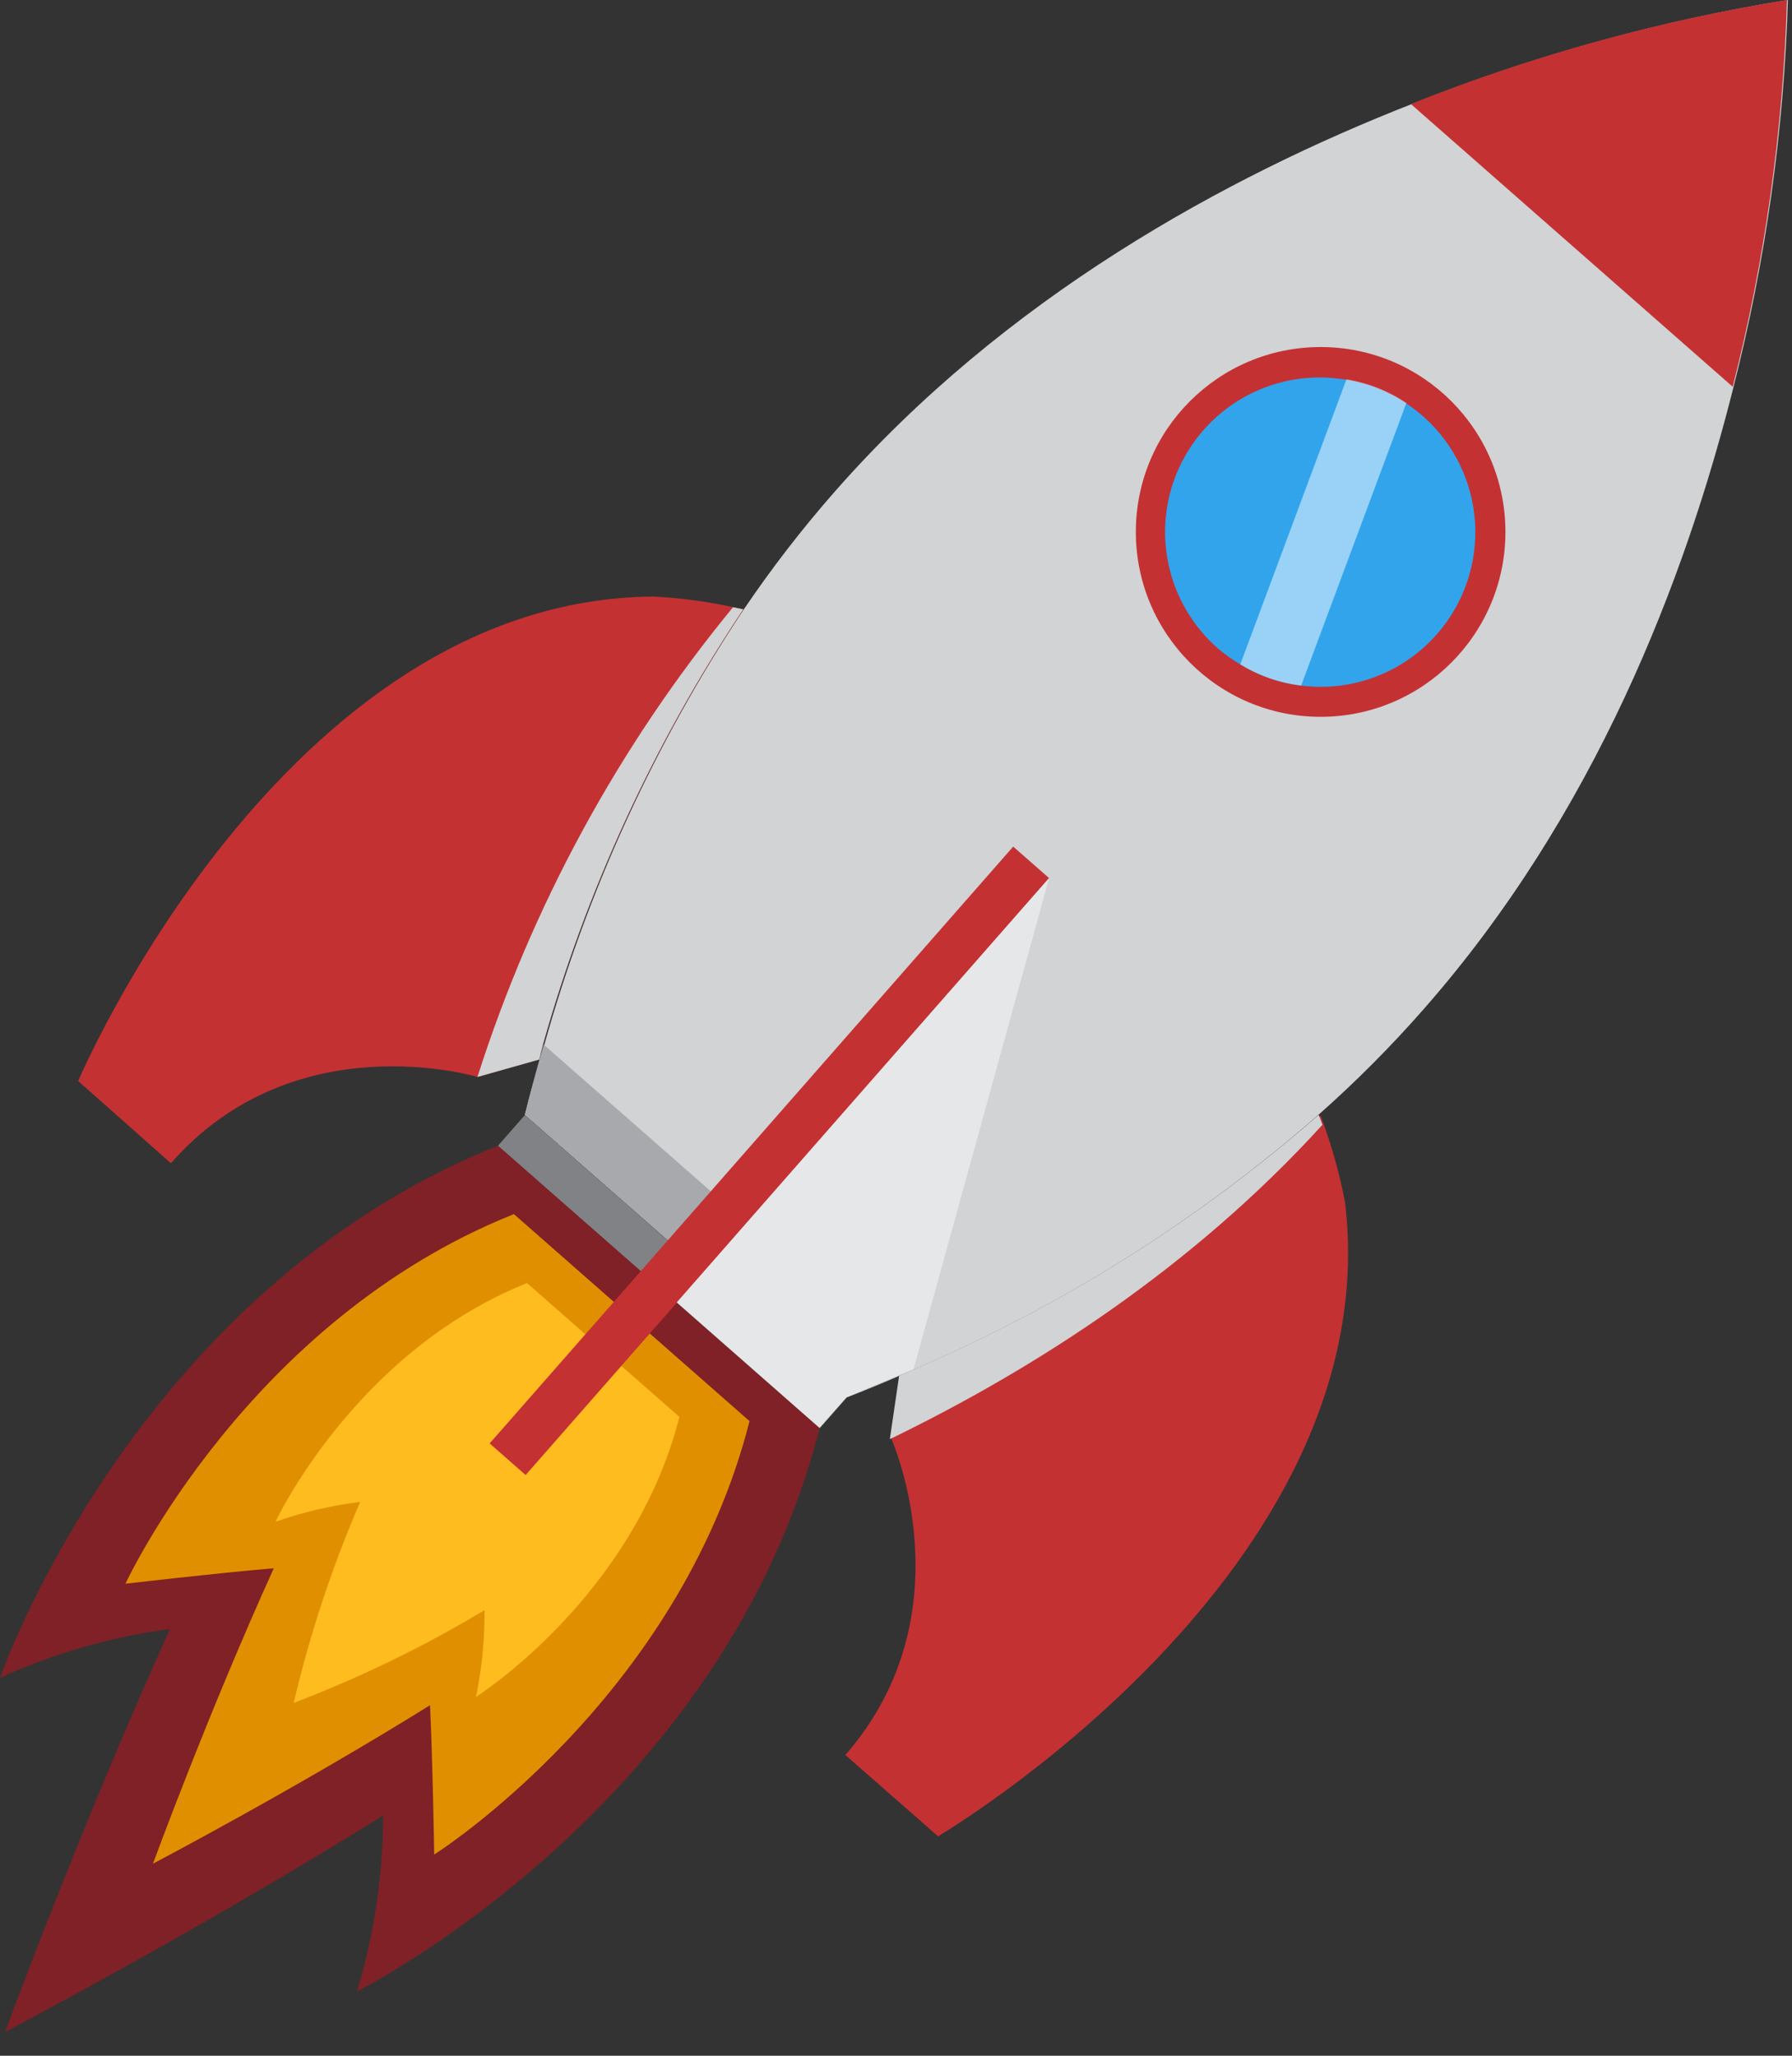 <?xml version="1.0" encoding="UTF-8"?><svg width="75" height="86" viewBox="0 0 75 86" fill="none" xmlns="http://www.w3.org/2000/svg">
<rect x="0" y="0" width="75" height="86" fill="#333333" stroke="none"/>
<path d="M22.57 44.324L19.983 45.054C19.983 45.054 12.345 42.739 7.153 48.663L3.272 45.223C3.272 45.223 11.822 25.066 27.349 24.956C28.475 25.013 29.596 25.162 30.698 25.402L31.125 25.492C27.386 31.084 24.551 37.229 22.725 43.703L22.57 44.324Z" fill="#C43133"/>
<path d="M39.26 76.819L35.38 73.418C40.553 67.494 37.32 60.225 37.32 60.225L37.708 57.574L38.303 57.315C44.482 54.675 50.208 51.081 55.272 46.665C55.272 46.665 55.324 46.82 55.414 47.072C55.793 48.125 56.087 49.206 56.294 50.305C58.13 65.722 39.26 76.819 39.26 76.819Z" fill="#C43133"/>
<g style="mix-blend-mode:multiply">
<g style="mix-blend-mode:multiply">
<path d="M22.569 44.324L19.982 45.054C22.269 37.884 25.899 31.215 30.679 25.402L31.105 25.492C27.373 31.085 24.544 37.23 22.724 43.703L22.569 44.324Z" fill="#D1D3D4"/>
</g>
<g style="mix-blend-mode:multiply">
<path d="M55.349 47.053C49.95 52.983 43.405 57.218 37.242 60.206L37.63 57.555L38.219 57.296C44.399 54.656 50.126 51.06 55.188 46.639C55.188 46.639 55.259 46.8 55.349 47.053Z" fill="#D1D3D4"/>
</g>
</g>
<path d="M59.585 42.215C58.218 43.774 56.753 45.245 55.201 46.619C50.146 51.047 44.423 54.648 38.245 57.29L37.695 57.529C36.938 57.859 36.182 58.176 35.445 58.454L21.968 46.632C22.155 45.876 22.362 45.106 22.614 44.324L22.789 43.677C24.6 37.216 27.415 31.079 31.131 25.492C32.292 23.776 33.56 22.134 34.927 20.578C42.073 12.436 51.301 7.405 59.087 4.352C64.159 2.331 69.438 0.871 74.828 0C74.665 5.456 73.903 10.877 72.558 16.167C70.521 24.289 66.731 34.093 59.585 42.215Z" fill="url(#paint0_linear_6096_20393)"/>
<path d="M72.519 16.18L59.049 4.352C64.121 2.331 69.399 0.871 74.789 0C74.627 5.46 73.866 10.886 72.519 16.18Z" fill="#C43133"/>
<path d="M34.307 59.734L20.849 47.925C5.6 54.017 0 70.191 0 70.191C2.258 69.165 4.655 68.477 7.114 68.147C3.376 76.386 0.213 85.006 0.213 85.006C0.213 85.006 8.355 80.738 16.031 75.953C16.03 78.446 15.662 80.926 14.938 83.312C14.938 83.312 30.252 75.662 34.307 59.734Z" fill="#7F2126"/>
<path d="M31.37 59.45L21.509 50.791C10.327 55.253 5.251 66.253 5.251 66.253C5.251 66.253 9.021 65.813 11.459 65.606C8.717 71.646 6.402 77.964 6.402 77.964C6.402 77.964 12.371 74.834 17.997 71.336C18.113 73.787 18.172 77.583 18.172 77.583C18.172 77.583 28.402 71.122 31.37 59.45Z" fill="#E08F00"/>
<path d="M28.435 59.275L22.058 53.675C14.835 56.566 11.53 63.66 11.53 63.66C12.679 63.258 13.867 62.98 15.074 62.832C13.9 65.546 12.97 68.36 12.293 71.239C15.065 70.183 17.737 68.884 20.28 67.359C20.287 68.577 20.168 69.793 19.924 70.987C19.924 70.987 26.514 66.822 28.435 59.275Z" fill="#FFBC1F"/>
<path d="M21.969 46.646L20.843 47.929L34.312 59.749L35.438 58.466L21.969 46.646Z" fill="url(#paint1_linear_6096_20393)"/>
<path d="M38.245 57.29C37.294 57.71 36.356 58.098 35.445 58.454L21.968 46.632C22.207 45.675 22.466 44.692 22.757 43.703L38.245 57.29Z" fill="url(#paint2_linear_6096_20393)"/>
<path d="M55.272 29.987C59.544 29.987 63.006 26.524 63.006 22.252C63.006 17.981 59.544 14.518 55.272 14.518C51 14.518 47.538 17.981 47.538 22.252C47.538 26.524 51 29.987 55.272 29.987Z" fill="#C43133"/>
<path d="M60.142 26.527C59.443 27.324 58.559 27.938 57.568 28.313C56.577 28.689 55.509 28.815 54.457 28.68C53.554 28.571 52.685 28.269 51.909 27.794C51.588 27.604 51.283 27.388 50.997 27.148C49.927 26.222 49.191 24.97 48.9 23.585C48.609 22.2 48.781 20.758 49.389 19.48C49.997 18.202 51.007 17.159 52.265 16.51C53.523 15.861 54.958 15.643 56.352 15.889C57.25 16.035 58.105 16.372 58.861 16.878C59.1 17.04 59.328 17.215 59.547 17.402C60.835 18.534 61.622 20.13 61.733 21.841C61.845 23.552 61.272 25.238 60.142 26.527Z" fill="#32A4EC"/>
<path opacity="0.5" d="M54.457 28.68C53.554 28.571 52.685 28.269 51.909 27.794L56.352 15.87C57.25 16.016 58.105 16.353 58.861 16.859L54.457 28.68Z" fill="white"/>
<path d="M42.405 35.416L20.493 60.384L21.999 61.706L43.912 36.738L42.405 35.416Z" fill="#C43133"/>
<g style="mix-blend-mode:multiply">
<path d="M43.91 36.725L38.232 57.29L35.432 58.454L34.3 59.734L28.325 54.483L43.91 36.725Z" fill="#E6E7E8"/>
</g>
<defs>
<linearGradient id="paint0_linear_6096_20393" x1="39.393" y1="15.447" x2="64.075" y2="37.108" gradientUnits="userSpaceOnUse">
<stop offset="0.5" stop-color="#D1D3D4"/>
</linearGradient>
<linearGradient id="paint1_linear_6096_20393" x1="21.406" y1="47.288" x2="34.875" y2="59.108" gradientUnits="userSpaceOnUse">
<stop offset="0.5" stop-color="#808285"/>
</linearGradient>
<linearGradient id="paint2_linear_6096_20393" x1="21.832" y1="44.733" x2="37.322" y2="58.328" gradientUnits="userSpaceOnUse">
<stop offset="0.5" stop-color="#A7A9AC"/>
</linearGradient>
</defs>
</svg>
